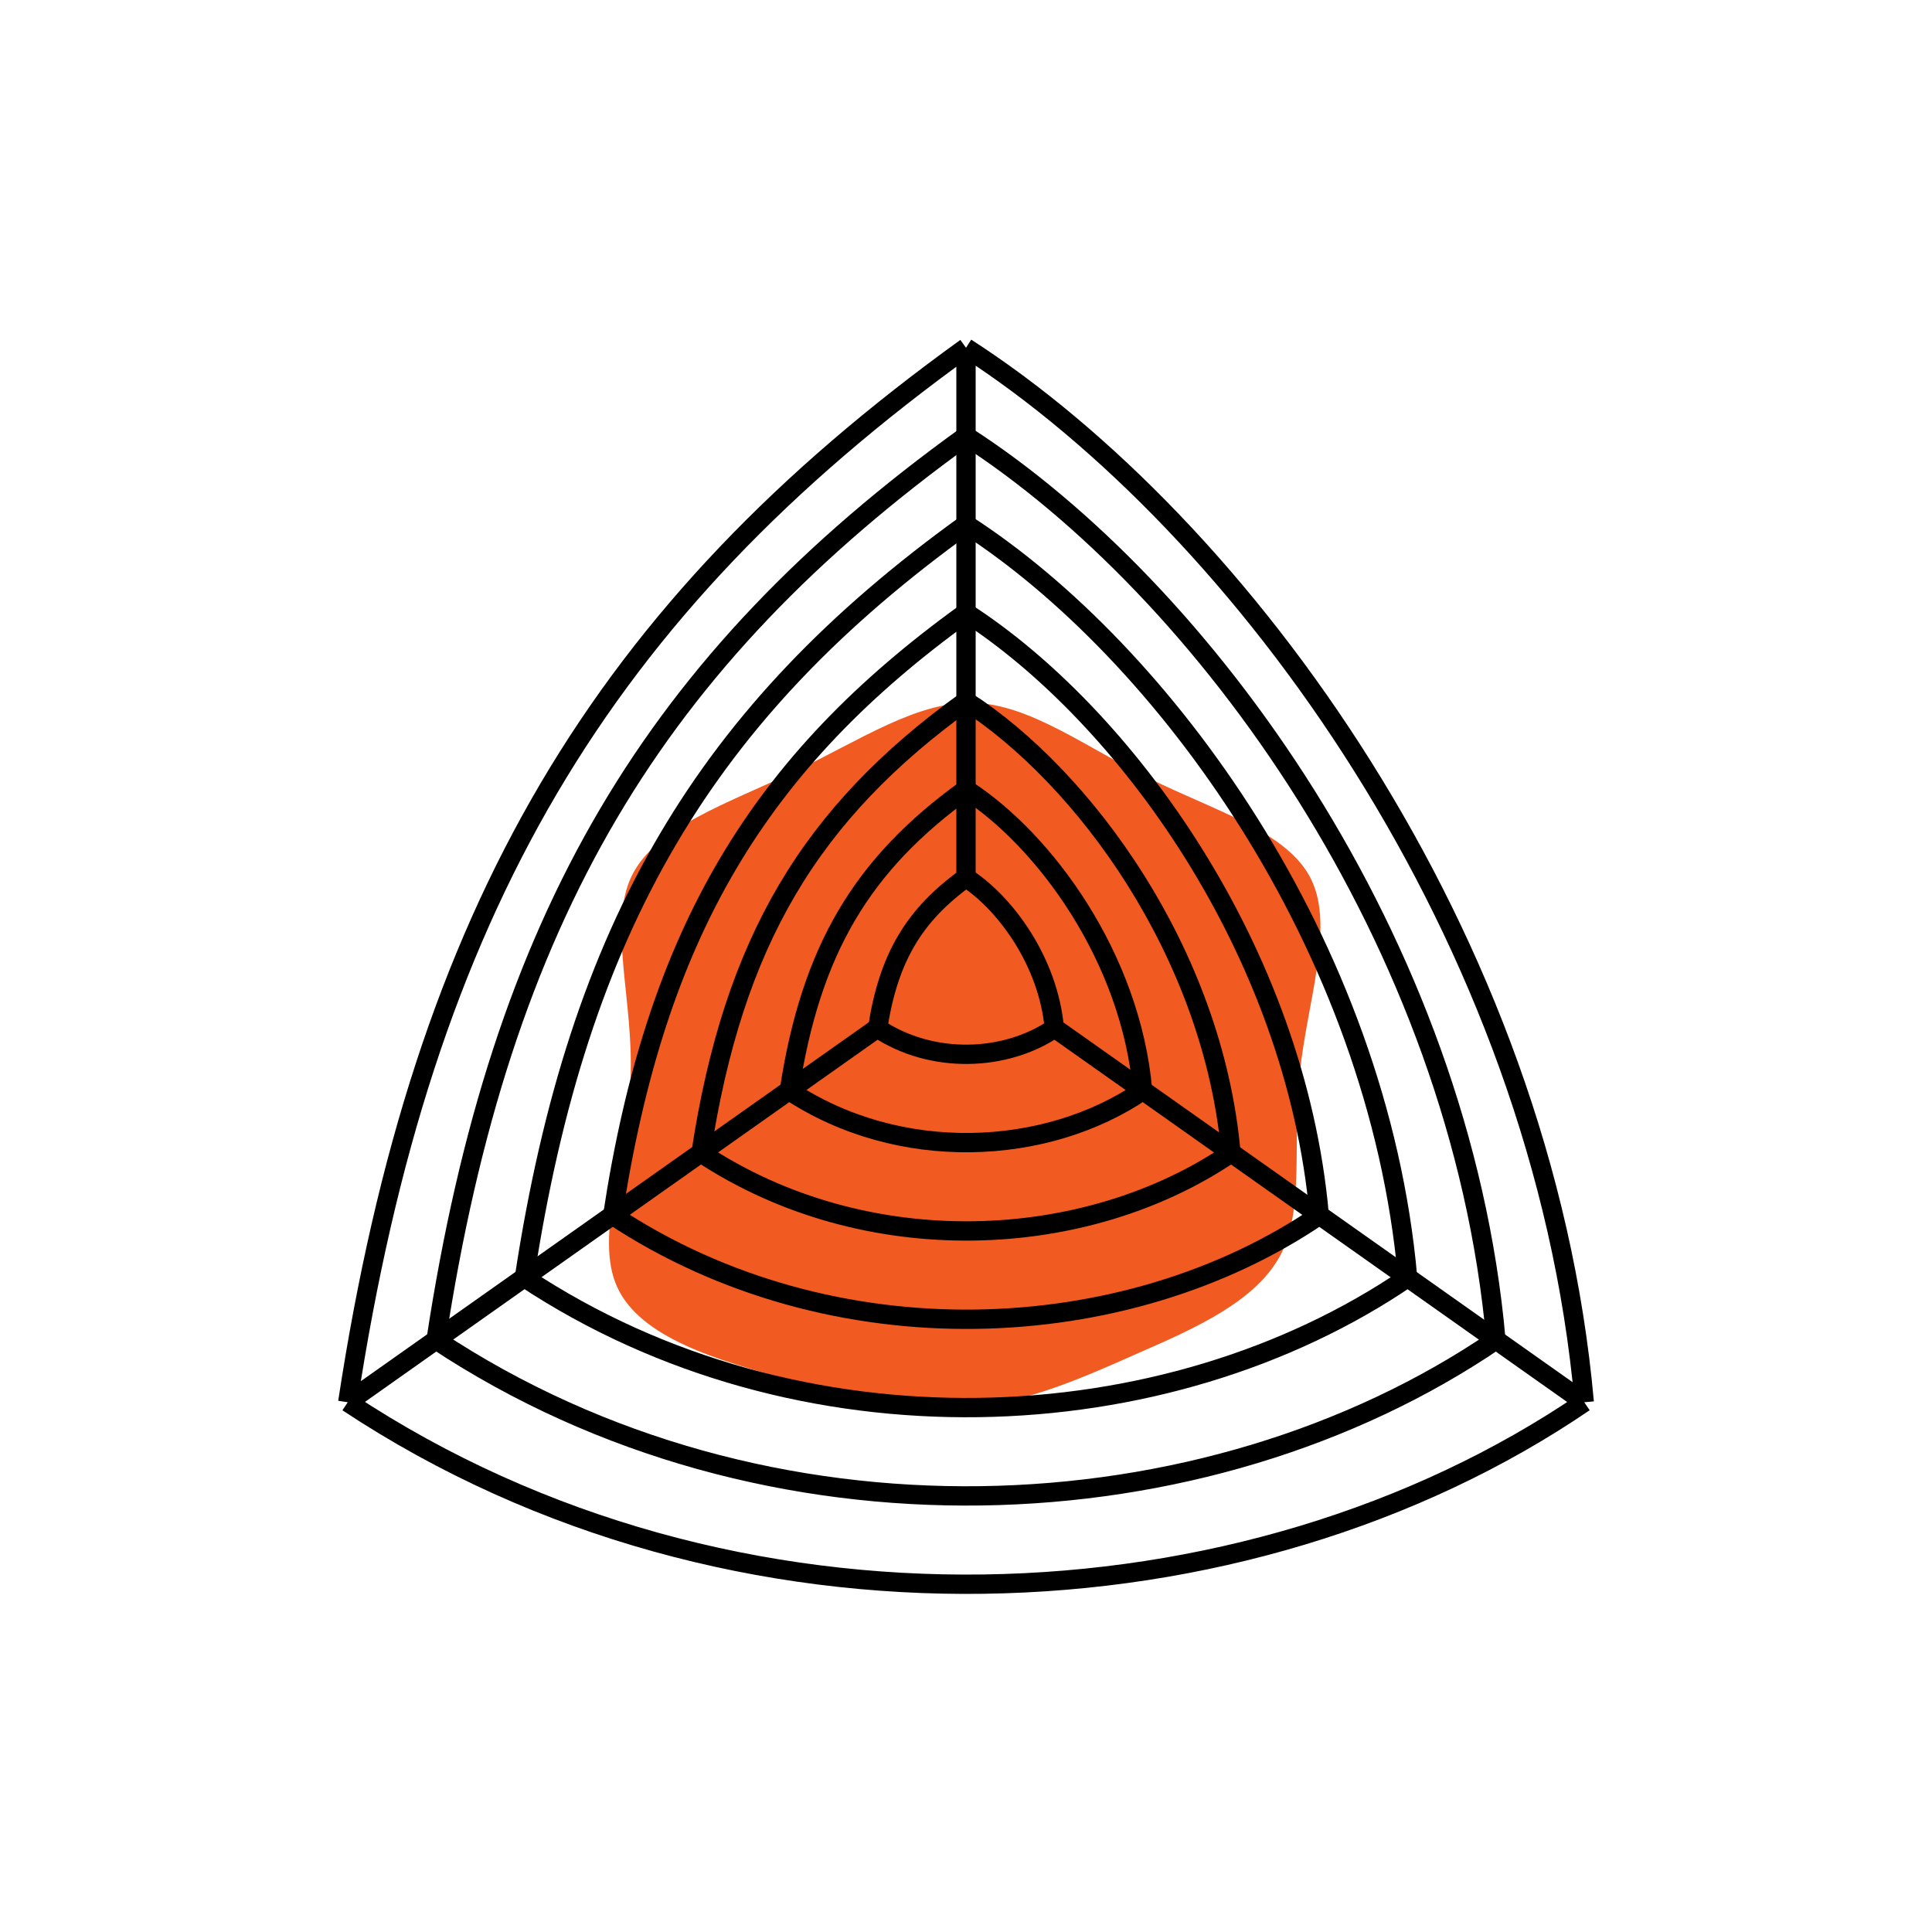 <?xml version="1.0" encoding="UTF-8"?> <svg xmlns="http://www.w3.org/2000/svg" width="100" height="100" viewBox="0 0 100 100" fill="none"><rect width="100" height="100" fill="white"></rect><path d="M59.508 40.301C62.86 41.964 66.685 43.056 67.877 45.537C69.069 48.018 67.654 51.889 67.281 55.512C66.884 59.135 67.529 62.559 66.288 64.941C65.021 67.348 61.892 68.737 58.936 70.028C55.981 71.343 53.224 72.559 50.294 72.807C47.388 73.055 44.333 72.335 40.757 71.392C37.205 70.425 33.132 69.258 31.94 66.603C30.748 63.973 32.462 59.854 32.636 55.835C32.81 51.815 31.468 47.919 32.685 45.363C33.927 42.783 37.727 41.567 41.129 39.929C44.507 38.316 47.487 36.282 50.393 36.381C53.299 36.455 56.18 38.664 59.508 40.301Z" fill="#F15A21"></path><path d="M18 72.58C21.902 47.03 31.203 31.552 50 18M18 72.58C37.902 85.762 64.504 84.503 82 72.58M18 72.58L45.429 53.2M50 18C64.244 27.183 79.853 48.437 82 72.58M50 18V45.429M82 72.58L54.571 53.2" stroke="black"></path><path d="M50.001 22.571C33.889 34.188 25.917 47.454 22.572 69.354C39.631 80.653 62.433 79.574 77.429 69.354C75.59 48.66 62.21 30.442 50.001 22.571Z" stroke="black"></path><path d="M50.001 27.143C36.574 36.823 29.931 47.878 27.144 66.128C41.359 75.544 60.361 74.645 72.858 66.128C71.325 48.883 60.175 33.702 50.001 27.143Z" stroke="black"></path><path d="M50 31.714C39.258 39.459 33.944 48.303 31.714 62.903C43.087 70.435 58.288 69.716 68.285 62.903C67.059 49.107 58.139 36.962 50 31.714Z" stroke="black"></path><path d="M49.999 36.286C41.944 42.094 37.958 48.727 36.285 59.677C44.815 65.326 56.215 64.787 63.714 59.677C62.794 49.33 56.104 40.221 49.999 36.286Z" stroke="black"></path><path d="M49.999 40.857C44.629 44.729 41.971 49.151 40.856 56.451C46.543 60.217 54.143 59.858 59.142 56.451C58.529 49.553 54.069 43.481 49.999 40.857Z" stroke="black"></path><path d="M49.999 45.428C47.314 47.364 45.985 49.575 45.428 53.225C48.271 55.108 52.071 54.929 54.571 53.225C54.264 49.776 52.034 46.74 49.999 45.428Z" stroke="black"></path></svg> 